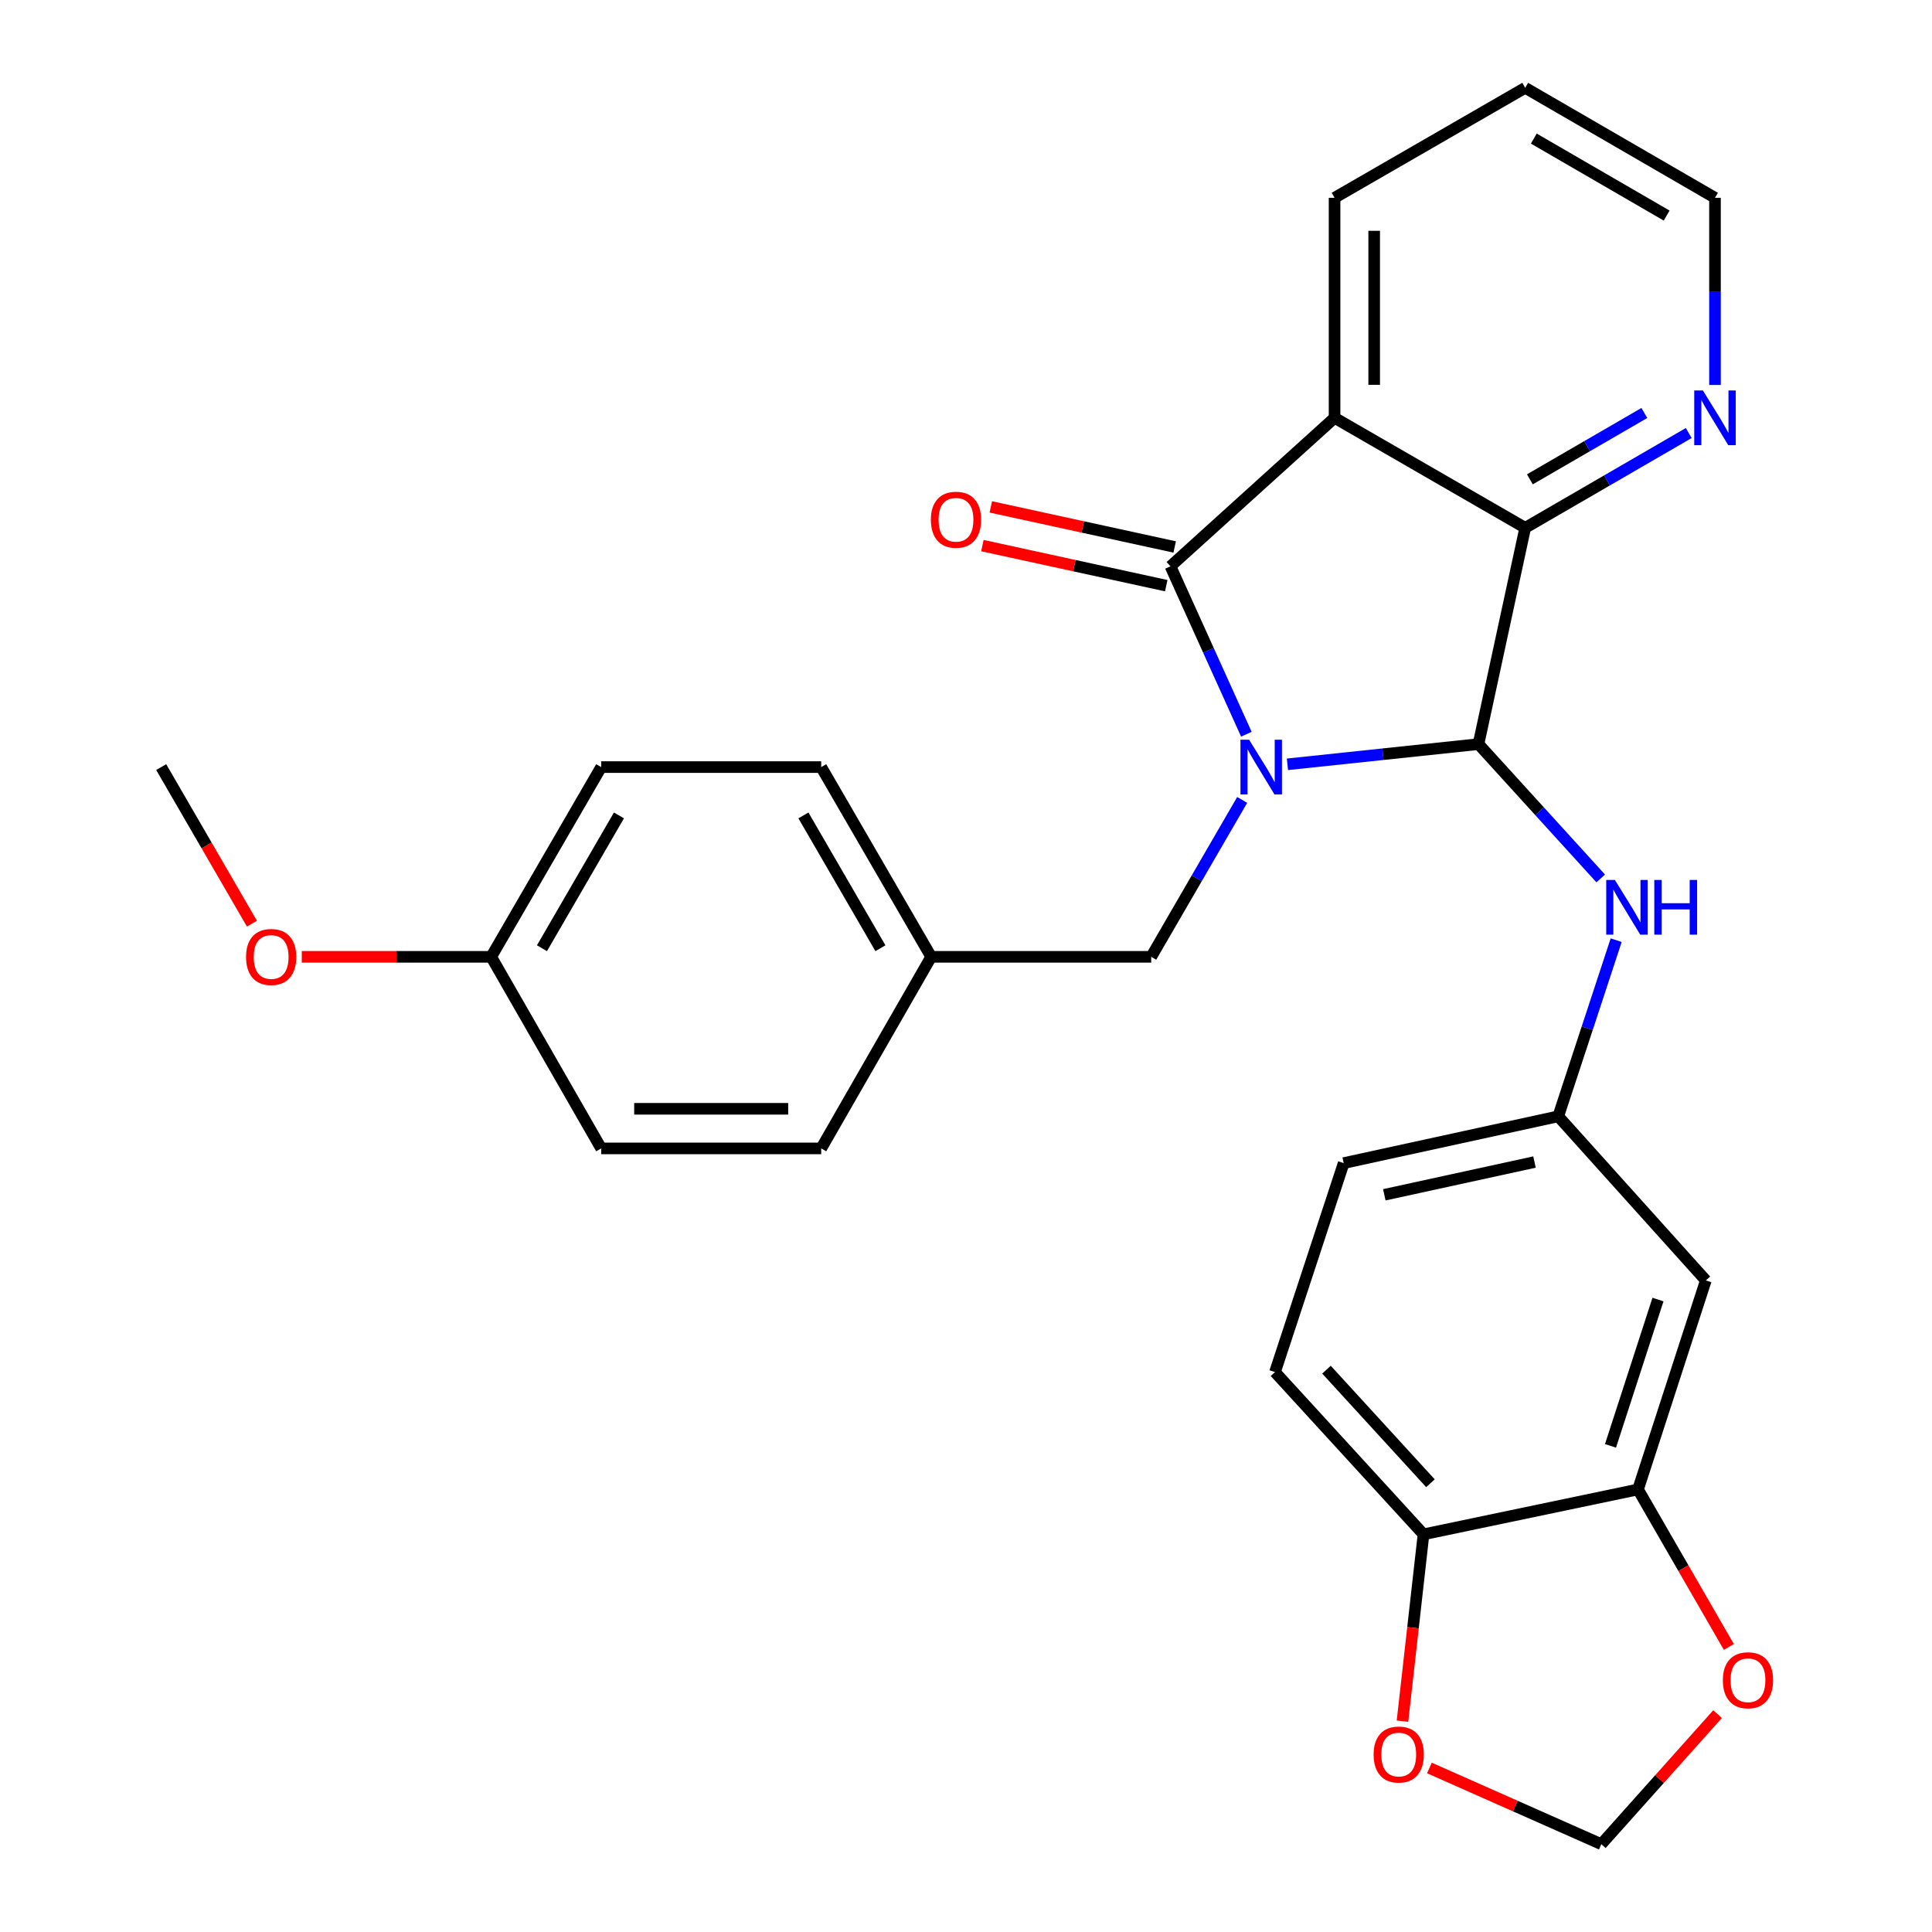 <?xml version='1.0' encoding='iso-8859-1'?>
<svg version='1.1' baseProfile='full'
              xmlns='http://www.w3.org/2000/svg'
                      xmlns:rdkit='http://www.rdkit.org/xml'
                      xmlns:xlink='http://www.w3.org/1999/xlink'
                  xml:space='preserve'
width='1000px' height='1000px' viewBox='0 0 1000 1000'>
<!-- END OF HEADER -->
<rect style='opacity:1.0;fill:#FFFFFF;stroke:none' width='1000' height='1000' x='0' y='0'> </rect>
<path class='bond-0' d='M 645.115,380.031 L 625.473,336.579' style='fill:none;fill-rule:evenodd;stroke:#0000FF;stroke-width:6px;stroke-linecap:butt;stroke-linejoin:miter;stroke-opacity:1' />
<path class='bond-0' d='M 625.473,336.579 L 605.831,293.127' style='fill:none;fill-rule:evenodd;stroke:#000000;stroke-width:6px;stroke-linecap:butt;stroke-linejoin:miter;stroke-opacity:1' />
<path class='bond-1' d='M 666.372,395.608 L 715.817,390.379' style='fill:none;fill-rule:evenodd;stroke:#0000FF;stroke-width:6px;stroke-linecap:butt;stroke-linejoin:miter;stroke-opacity:1' />
<path class='bond-1' d='M 715.817,390.379 L 765.262,385.151' style='fill:none;fill-rule:evenodd;stroke:#000000;stroke-width:6px;stroke-linecap:butt;stroke-linejoin:miter;stroke-opacity:1' />
<path class='bond-5' d='M 642.949,414.04 L 619.407,454.645' style='fill:none;fill-rule:evenodd;stroke:#0000FF;stroke-width:6px;stroke-linecap:butt;stroke-linejoin:miter;stroke-opacity:1' />
<path class='bond-5' d='M 619.407,454.645 L 595.864,495.25' style='fill:none;fill-rule:evenodd;stroke:#000000;stroke-width:6px;stroke-linecap:butt;stroke-linejoin:miter;stroke-opacity:1' />
<path class='bond-2' d='M 605.831,293.127 L 690.769,216.265' style='fill:none;fill-rule:evenodd;stroke:#000000;stroke-width:6px;stroke-linecap:butt;stroke-linejoin:miter;stroke-opacity:1' />
<path class='bond-9' d='M 608.014,283.111 L 560.428,272.741' style='fill:none;fill-rule:evenodd;stroke:#000000;stroke-width:6px;stroke-linecap:butt;stroke-linejoin:miter;stroke-opacity:1' />
<path class='bond-9' d='M 560.428,272.741 L 512.843,262.37' style='fill:none;fill-rule:evenodd;stroke:#FF0000;stroke-width:6px;stroke-linecap:butt;stroke-linejoin:miter;stroke-opacity:1' />
<path class='bond-9' d='M 603.648,303.144 L 556.063,292.773' style='fill:none;fill-rule:evenodd;stroke:#000000;stroke-width:6px;stroke-linecap:butt;stroke-linejoin:miter;stroke-opacity:1' />
<path class='bond-9' d='M 556.063,292.773 L 508.477,282.403' style='fill:none;fill-rule:evenodd;stroke:#FF0000;stroke-width:6px;stroke-linecap:butt;stroke-linejoin:miter;stroke-opacity:1' />
<path class='bond-3' d='M 765.262,385.151 L 789.444,273.206' style='fill:none;fill-rule:evenodd;stroke:#000000;stroke-width:6px;stroke-linecap:butt;stroke-linejoin:miter;stroke-opacity:1' />
<path class='bond-4' d='M 765.262,385.151 L 796.896,419.916' style='fill:none;fill-rule:evenodd;stroke:#000000;stroke-width:6px;stroke-linecap:butt;stroke-linejoin:miter;stroke-opacity:1' />
<path class='bond-4' d='M 796.896,419.916 L 828.53,454.681' style='fill:none;fill-rule:evenodd;stroke:#0000FF;stroke-width:6px;stroke-linecap:butt;stroke-linejoin:miter;stroke-opacity:1' />
<path class='bond-17' d='M 690.769,216.265 L 690.769,102.384' style='fill:none;fill-rule:evenodd;stroke:#000000;stroke-width:6px;stroke-linecap:butt;stroke-linejoin:miter;stroke-opacity:1' />
<path class='bond-17' d='M 711.272,199.183 L 711.272,119.466' style='fill:none;fill-rule:evenodd;stroke:#000000;stroke-width:6px;stroke-linecap:butt;stroke-linejoin:miter;stroke-opacity:1' />
<path class='bond-28' d='M 690.769,216.265 L 789.444,273.206' style='fill:none;fill-rule:evenodd;stroke:#000000;stroke-width:6px;stroke-linecap:butt;stroke-linejoin:miter;stroke-opacity:1' />
<path class='bond-8' d='M 789.444,273.206 L 831.77,248.671' style='fill:none;fill-rule:evenodd;stroke:#000000;stroke-width:6px;stroke-linecap:butt;stroke-linejoin:miter;stroke-opacity:1' />
<path class='bond-8' d='M 831.77,248.671 L 874.096,224.136' style='fill:none;fill-rule:evenodd;stroke:#0000FF;stroke-width:6px;stroke-linecap:butt;stroke-linejoin:miter;stroke-opacity:1' />
<path class='bond-8' d='M 791.86,248.107 L 821.488,230.933' style='fill:none;fill-rule:evenodd;stroke:#000000;stroke-width:6px;stroke-linecap:butt;stroke-linejoin:miter;stroke-opacity:1' />
<path class='bond-8' d='M 821.488,230.933 L 851.116,213.758' style='fill:none;fill-rule:evenodd;stroke:#0000FF;stroke-width:6px;stroke-linecap:butt;stroke-linejoin:miter;stroke-opacity:1' />
<path class='bond-11' d='M 836.531,486.629 L 821.536,532.218' style='fill:none;fill-rule:evenodd;stroke:#0000FF;stroke-width:6px;stroke-linecap:butt;stroke-linejoin:miter;stroke-opacity:1' />
<path class='bond-11' d='M 821.536,532.218 L 806.541,577.808' style='fill:none;fill-rule:evenodd;stroke:#000000;stroke-width:6px;stroke-linecap:butt;stroke-linejoin:miter;stroke-opacity:1' />
<path class='bond-16' d='M 595.864,495.25 L 481.983,495.25' style='fill:none;fill-rule:evenodd;stroke:#000000;stroke-width:6px;stroke-linecap:butt;stroke-linejoin:miter;stroke-opacity:1' />
<path class='bond-6' d='M 847.831,770.932 L 882.937,662.746' style='fill:none;fill-rule:evenodd;stroke:#000000;stroke-width:6px;stroke-linecap:butt;stroke-linejoin:miter;stroke-opacity:1' />
<path class='bond-6' d='M 833.595,748.376 L 858.169,672.646' style='fill:none;fill-rule:evenodd;stroke:#000000;stroke-width:6px;stroke-linecap:butt;stroke-linejoin:miter;stroke-opacity:1' />
<path class='bond-12' d='M 847.831,770.932 L 871.339,811.691' style='fill:none;fill-rule:evenodd;stroke:#000000;stroke-width:6px;stroke-linecap:butt;stroke-linejoin:miter;stroke-opacity:1' />
<path class='bond-12' d='M 871.339,811.691 L 894.847,852.451' style='fill:none;fill-rule:evenodd;stroke:#FF0000;stroke-width:6px;stroke-linecap:butt;stroke-linejoin:miter;stroke-opacity:1' />
<path class='bond-31' d='M 847.831,770.932 L 736.809,794.169' style='fill:none;fill-rule:evenodd;stroke:#000000;stroke-width:6px;stroke-linecap:butt;stroke-linejoin:miter;stroke-opacity:1' />
<path class='bond-7' d='M 882.937,662.746 L 806.541,577.808' style='fill:none;fill-rule:evenodd;stroke:#000000;stroke-width:6px;stroke-linecap:butt;stroke-linejoin:miter;stroke-opacity:1' />
<path class='bond-25' d='M 887.675,199.258 L 887.675,150.821' style='fill:none;fill-rule:evenodd;stroke:#0000FF;stroke-width:6px;stroke-linecap:butt;stroke-linejoin:miter;stroke-opacity:1' />
<path class='bond-25' d='M 887.675,150.821 L 887.675,102.384' style='fill:none;fill-rule:evenodd;stroke:#000000;stroke-width:6px;stroke-linecap:butt;stroke-linejoin:miter;stroke-opacity:1' />
<path class='bond-10' d='M 736.809,794.169 L 659.935,710.187' style='fill:none;fill-rule:evenodd;stroke:#000000;stroke-width:6px;stroke-linecap:butt;stroke-linejoin:miter;stroke-opacity:1' />
<path class='bond-10' d='M 740.401,767.728 L 686.59,708.941' style='fill:none;fill-rule:evenodd;stroke:#000000;stroke-width:6px;stroke-linecap:butt;stroke-linejoin:miter;stroke-opacity:1' />
<path class='bond-13' d='M 736.809,794.169 L 731.364,842.522' style='fill:none;fill-rule:evenodd;stroke:#000000;stroke-width:6px;stroke-linecap:butt;stroke-linejoin:miter;stroke-opacity:1' />
<path class='bond-13' d='M 731.364,842.522 L 725.919,890.876' style='fill:none;fill-rule:evenodd;stroke:#FF0000;stroke-width:6px;stroke-linecap:butt;stroke-linejoin:miter;stroke-opacity:1' />
<path class='bond-18' d='M 806.541,577.808 L 695.496,602.024' style='fill:none;fill-rule:evenodd;stroke:#000000;stroke-width:6px;stroke-linecap:butt;stroke-linejoin:miter;stroke-opacity:1' />
<path class='bond-18' d='M 794.253,601.472 L 716.521,618.423' style='fill:none;fill-rule:evenodd;stroke:#000000;stroke-width:6px;stroke-linecap:butt;stroke-linejoin:miter;stroke-opacity:1' />
<path class='bond-14' d='M 889.012,887.226 L 858.928,920.886' style='fill:none;fill-rule:evenodd;stroke:#FF0000;stroke-width:6px;stroke-linecap:butt;stroke-linejoin:miter;stroke-opacity:1' />
<path class='bond-14' d='M 858.928,920.886 L 828.843,954.545' style='fill:none;fill-rule:evenodd;stroke:#000000;stroke-width:6px;stroke-linecap:butt;stroke-linejoin:miter;stroke-opacity:1' />
<path class='bond-32' d='M 739.851,915.095 L 784.347,934.82' style='fill:none;fill-rule:evenodd;stroke:#FF0000;stroke-width:6px;stroke-linecap:butt;stroke-linejoin:miter;stroke-opacity:1' />
<path class='bond-32' d='M 784.347,934.82 L 828.843,954.545' style='fill:none;fill-rule:evenodd;stroke:#000000;stroke-width:6px;stroke-linecap:butt;stroke-linejoin:miter;stroke-opacity:1' />
<path class='bond-15' d='M 659.935,710.187 L 695.496,602.024' style='fill:none;fill-rule:evenodd;stroke:#000000;stroke-width:6px;stroke-linecap:butt;stroke-linejoin:miter;stroke-opacity:1' />
<path class='bond-20' d='M 481.983,495.25 L 425.054,594.415' style='fill:none;fill-rule:evenodd;stroke:#000000;stroke-width:6px;stroke-linecap:butt;stroke-linejoin:miter;stroke-opacity:1' />
<path class='bond-21' d='M 481.983,495.25 L 425.054,397.042' style='fill:none;fill-rule:evenodd;stroke:#000000;stroke-width:6px;stroke-linecap:butt;stroke-linejoin:miter;stroke-opacity:1' />
<path class='bond-21' d='M 455.706,490.801 L 415.855,422.056' style='fill:none;fill-rule:evenodd;stroke:#000000;stroke-width:6px;stroke-linecap:butt;stroke-linejoin:miter;stroke-opacity:1' />
<path class='bond-27' d='M 690.769,102.384 L 789.444,45.455' style='fill:none;fill-rule:evenodd;stroke:#000000;stroke-width:6px;stroke-linecap:butt;stroke-linejoin:miter;stroke-opacity:1' />
<path class='bond-19' d='M 254.243,495.25 L 311.172,397.042' style='fill:none;fill-rule:evenodd;stroke:#000000;stroke-width:6px;stroke-linecap:butt;stroke-linejoin:miter;stroke-opacity:1' />
<path class='bond-19' d='M 280.521,490.801 L 320.371,422.056' style='fill:none;fill-rule:evenodd;stroke:#000000;stroke-width:6px;stroke-linecap:butt;stroke-linejoin:miter;stroke-opacity:1' />
<path class='bond-24' d='M 254.243,495.25 L 205.221,495.25' style='fill:none;fill-rule:evenodd;stroke:#000000;stroke-width:6px;stroke-linecap:butt;stroke-linejoin:miter;stroke-opacity:1' />
<path class='bond-24' d='M 205.221,495.25 L 156.198,495.25' style='fill:none;fill-rule:evenodd;stroke:#FF0000;stroke-width:6px;stroke-linecap:butt;stroke-linejoin:miter;stroke-opacity:1' />
<path class='bond-29' d='M 254.243,495.25 L 311.172,594.415' style='fill:none;fill-rule:evenodd;stroke:#000000;stroke-width:6px;stroke-linecap:butt;stroke-linejoin:miter;stroke-opacity:1' />
<path class='bond-22' d='M 425.054,594.415 L 311.172,594.415' style='fill:none;fill-rule:evenodd;stroke:#000000;stroke-width:6px;stroke-linecap:butt;stroke-linejoin:miter;stroke-opacity:1' />
<path class='bond-22' d='M 407.971,573.912 L 328.255,573.912' style='fill:none;fill-rule:evenodd;stroke:#000000;stroke-width:6px;stroke-linecap:butt;stroke-linejoin:miter;stroke-opacity:1' />
<path class='bond-23' d='M 425.054,397.042 L 311.172,397.042' style='fill:none;fill-rule:evenodd;stroke:#000000;stroke-width:6px;stroke-linecap:butt;stroke-linejoin:miter;stroke-opacity:1' />
<path class='bond-26' d='M 130.407,478.092 L 106.92,437.567' style='fill:none;fill-rule:evenodd;stroke:#FF0000;stroke-width:6px;stroke-linecap:butt;stroke-linejoin:miter;stroke-opacity:1' />
<path class='bond-26' d='M 106.92,437.567 L 83.433,397.042' style='fill:none;fill-rule:evenodd;stroke:#000000;stroke-width:6px;stroke-linecap:butt;stroke-linejoin:miter;stroke-opacity:1' />
<path class='bond-30' d='M 887.675,102.384 L 789.444,45.455' style='fill:none;fill-rule:evenodd;stroke:#000000;stroke-width:6px;stroke-linecap:butt;stroke-linejoin:miter;stroke-opacity:1' />
<path class='bond-30' d='M 862.66,111.583 L 793.898,71.733' style='fill:none;fill-rule:evenodd;stroke:#000000;stroke-width:6px;stroke-linecap:butt;stroke-linejoin:miter;stroke-opacity:1' />
<path  class='atom-0' d='M 646.545 382.882
L 655.825 397.882
Q 656.745 399.362, 658.225 402.042
Q 659.705 404.722, 659.785 404.882
L 659.785 382.882
L 663.545 382.882
L 663.545 411.202
L 659.665 411.202
L 649.705 394.802
Q 648.545 392.882, 647.305 390.682
Q 646.105 388.482, 645.745 387.802
L 645.745 411.202
L 642.065 411.202
L 642.065 382.882
L 646.545 382.882
' fill='#0000FF'/>
<path  class='atom-5' d='M 835.865 455.462
L 845.145 470.462
Q 846.065 471.942, 847.545 474.622
Q 849.025 477.302, 849.105 477.462
L 849.105 455.462
L 852.865 455.462
L 852.865 483.782
L 848.985 483.782
L 839.025 467.382
Q 837.865 465.462, 836.625 463.262
Q 835.425 461.062, 835.065 460.382
L 835.065 483.782
L 831.385 483.782
L 831.385 455.462
L 835.865 455.462
' fill='#0000FF'/>
<path  class='atom-5' d='M 856.265 455.462
L 860.105 455.462
L 860.105 467.502
L 874.585 467.502
L 874.585 455.462
L 878.425 455.462
L 878.425 483.782
L 874.585 483.782
L 874.585 470.702
L 860.105 470.702
L 860.105 483.782
L 856.265 483.782
L 856.265 455.462
' fill='#0000FF'/>
<path  class='atom-9' d='M 881.415 202.105
L 890.695 217.105
Q 891.615 218.585, 893.095 221.265
Q 894.575 223.945, 894.655 224.105
L 894.655 202.105
L 898.415 202.105
L 898.415 230.425
L 894.535 230.425
L 884.575 214.025
Q 883.415 212.105, 882.175 209.905
Q 880.975 207.705, 880.615 207.025
L 880.615 230.425
L 876.935 230.425
L 876.935 202.105
L 881.415 202.105
' fill='#0000FF'/>
<path  class='atom-10' d='M 481.82 269.014
Q 481.82 262.214, 485.18 258.414
Q 488.54 254.614, 494.82 254.614
Q 501.1 254.614, 504.46 258.414
Q 507.82 262.214, 507.82 269.014
Q 507.82 275.894, 504.42 279.814
Q 501.02 283.694, 494.82 283.694
Q 488.58 283.694, 485.18 279.814
Q 481.82 275.934, 481.82 269.014
M 494.82 280.494
Q 499.14 280.494, 501.46 277.614
Q 503.82 274.694, 503.82 269.014
Q 503.82 263.454, 501.46 260.654
Q 499.14 257.814, 494.82 257.814
Q 490.5 257.814, 488.14 260.614
Q 485.82 263.414, 485.82 269.014
Q 485.82 274.734, 488.14 277.614
Q 490.5 280.494, 494.82 280.494
' fill='#FF0000'/>
<path  class='atom-13' d='M 891.749 869.699
Q 891.749 862.899, 895.109 859.099
Q 898.469 855.299, 904.749 855.299
Q 911.029 855.299, 914.389 859.099
Q 917.749 862.899, 917.749 869.699
Q 917.749 876.579, 914.349 880.499
Q 910.949 884.379, 904.749 884.379
Q 898.509 884.379, 895.109 880.499
Q 891.749 876.619, 891.749 869.699
M 904.749 881.179
Q 909.069 881.179, 911.389 878.299
Q 913.749 875.379, 913.749 869.699
Q 913.749 864.139, 911.389 861.339
Q 909.069 858.499, 904.749 858.499
Q 900.429 858.499, 898.069 861.299
Q 895.749 864.099, 895.749 869.699
Q 895.749 875.419, 898.069 878.299
Q 900.429 881.179, 904.749 881.179
' fill='#FF0000'/>
<path  class='atom-14' d='M 710.983 908.141
Q 710.983 901.341, 714.343 897.541
Q 717.703 893.741, 723.983 893.741
Q 730.263 893.741, 733.623 897.541
Q 736.983 901.341, 736.983 908.141
Q 736.983 915.021, 733.583 918.941
Q 730.183 922.821, 723.983 922.821
Q 717.743 922.821, 714.343 918.941
Q 710.983 915.061, 710.983 908.141
M 723.983 919.621
Q 728.303 919.621, 730.623 916.741
Q 732.983 913.821, 732.983 908.141
Q 732.983 902.581, 730.623 899.781
Q 728.303 896.941, 723.983 896.941
Q 719.663 896.941, 717.303 899.741
Q 714.983 902.541, 714.983 908.141
Q 714.983 913.861, 717.303 916.741
Q 719.663 919.621, 723.983 919.621
' fill='#FF0000'/>
<path  class='atom-25' d='M 127.351 495.33
Q 127.351 488.53, 130.711 484.73
Q 134.071 480.93, 140.351 480.93
Q 146.631 480.93, 149.991 484.73
Q 153.351 488.53, 153.351 495.33
Q 153.351 502.21, 149.951 506.13
Q 146.551 510.01, 140.351 510.01
Q 134.111 510.01, 130.711 506.13
Q 127.351 502.25, 127.351 495.33
M 140.351 506.81
Q 144.671 506.81, 146.991 503.93
Q 149.351 501.01, 149.351 495.33
Q 149.351 489.77, 146.991 486.97
Q 144.671 484.13, 140.351 484.13
Q 136.031 484.13, 133.671 486.93
Q 131.351 489.73, 131.351 495.33
Q 131.351 501.05, 133.671 503.93
Q 136.031 506.81, 140.351 506.81
' fill='#FF0000'/>
</svg>
